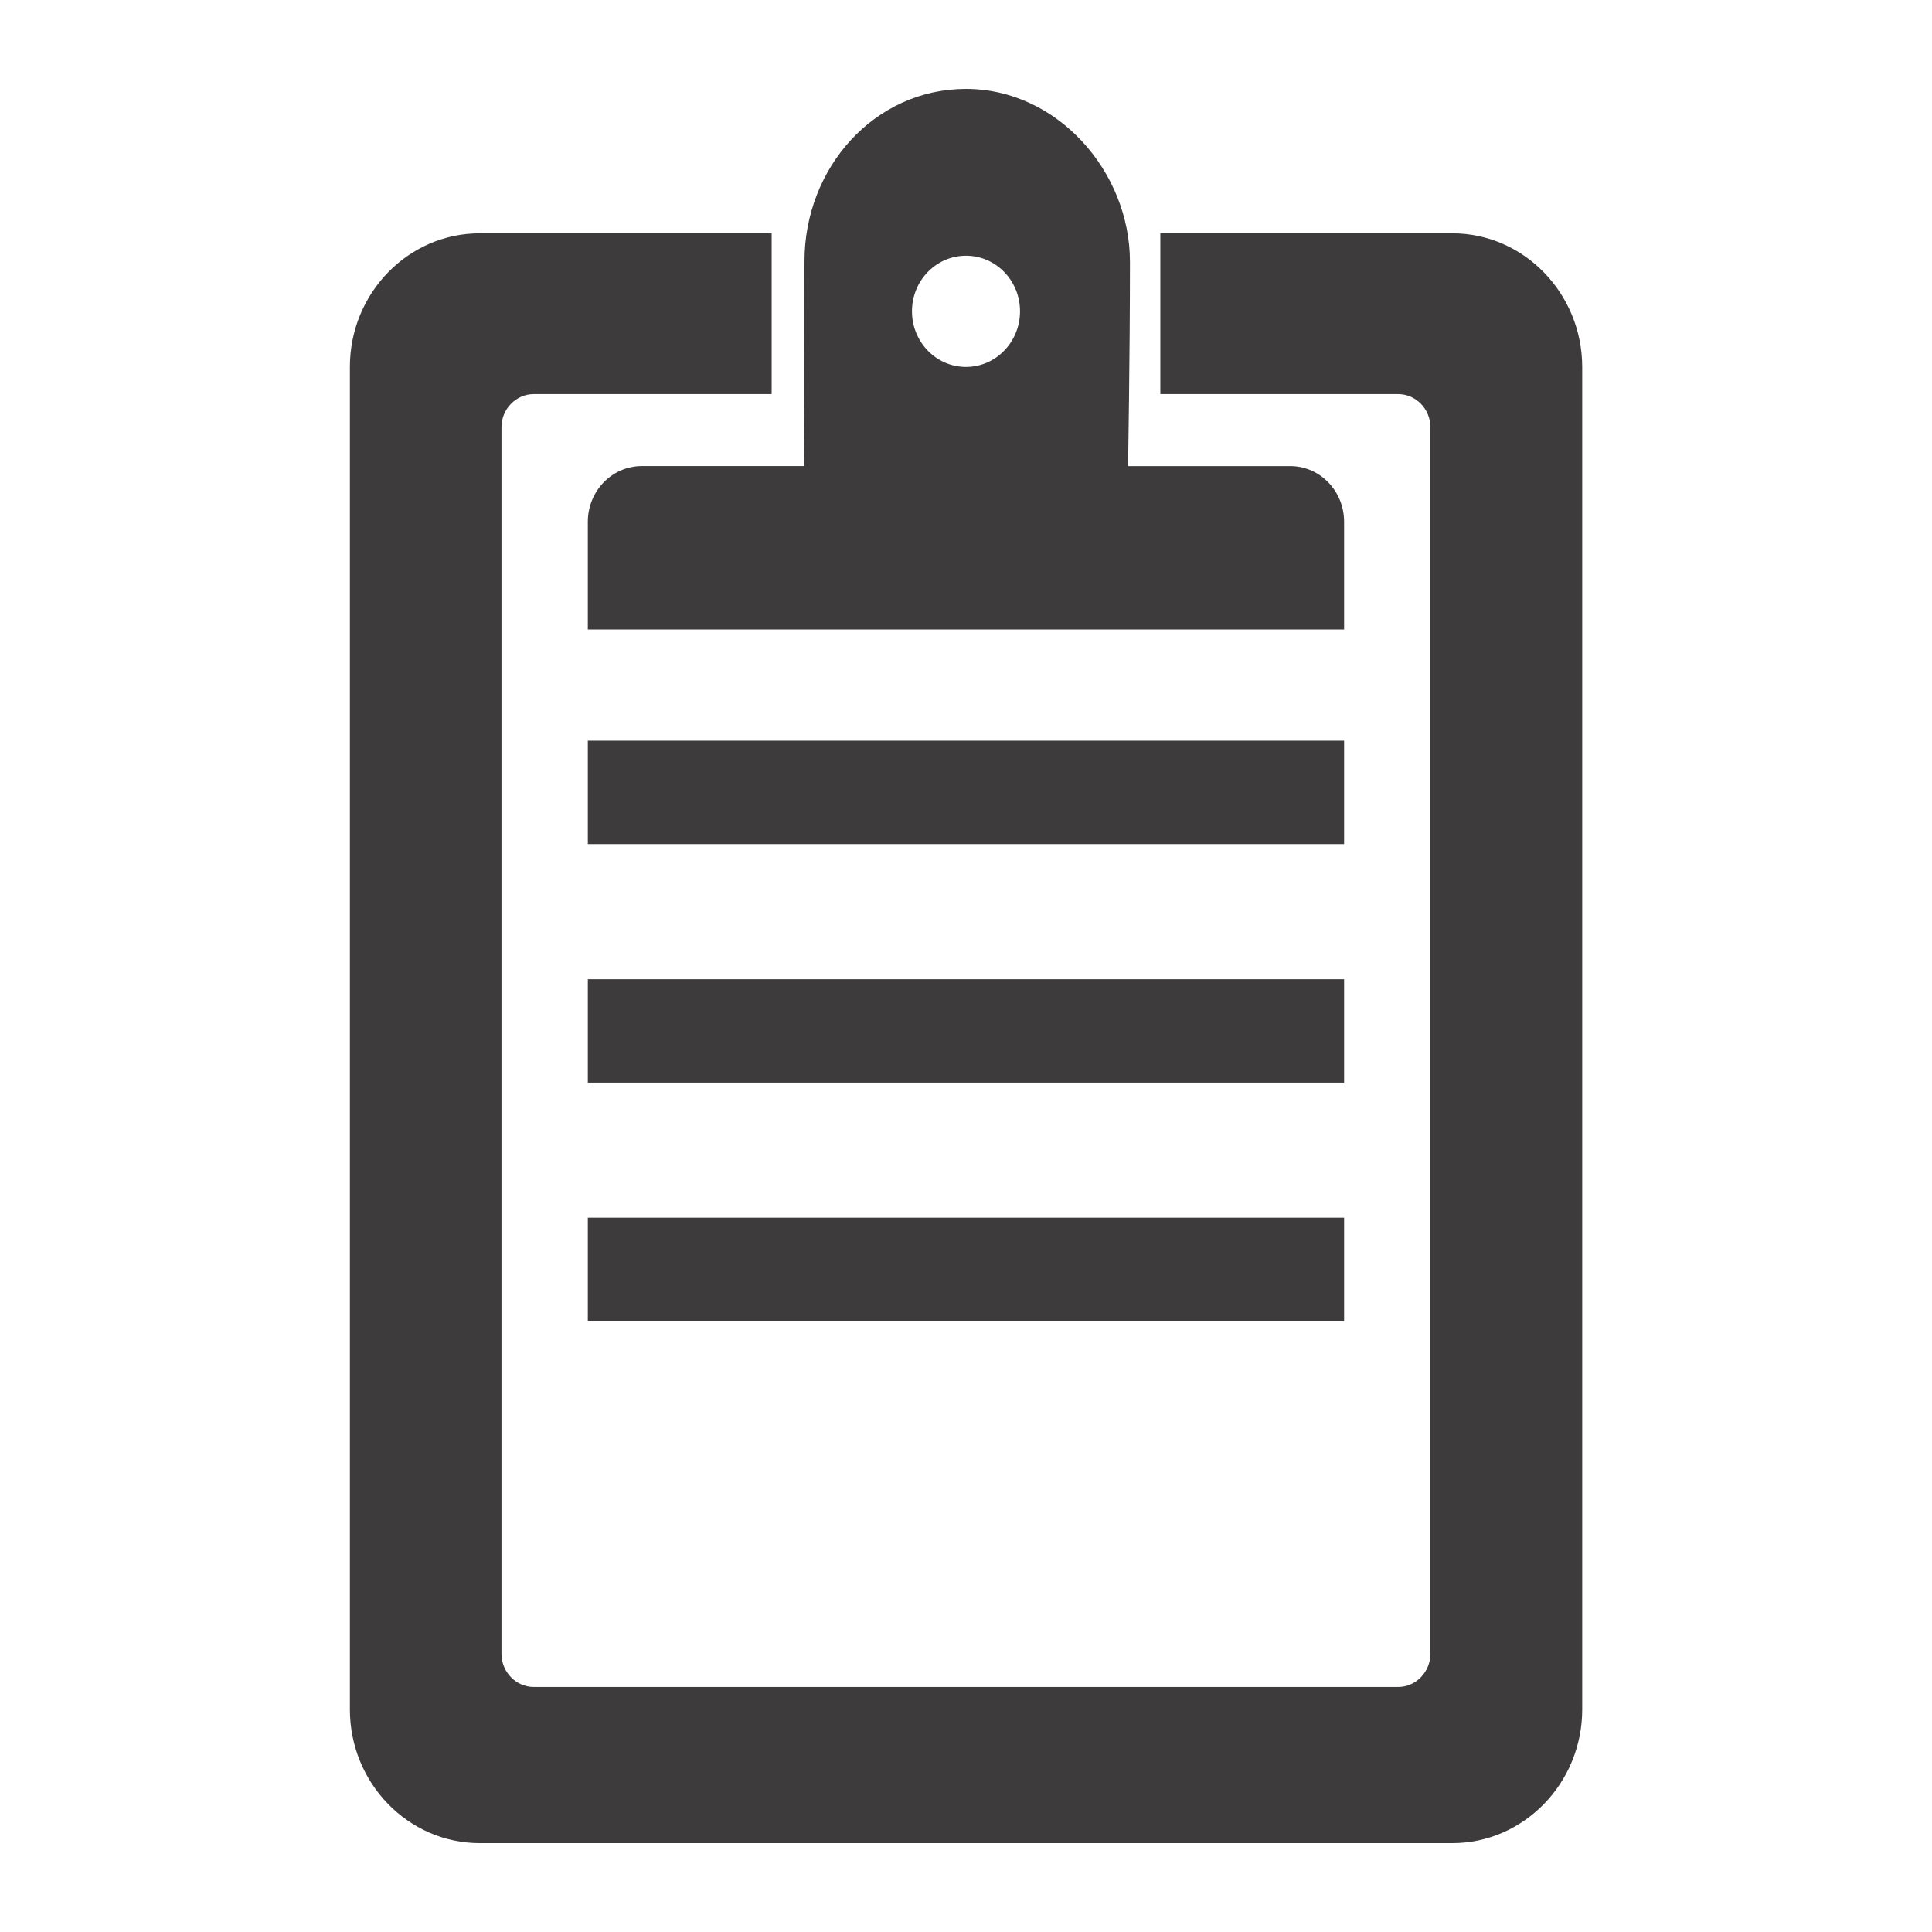 <svg xmlns="http://www.w3.org/2000/svg" width="79.994" height="79.994" viewBox="-32.988 -30.019 79.994 79.994"><path fill="#3D3B3B" d="M22.664.649H-8.649v4.282h31.313V.649zm0 9.878H-8.649v4.281h31.313v-4.281zM-8.649 24.686h31.313v-4.287H-8.649v4.287zm0-33.1v4.458h31.313v-4.458c0-1.277-.998-2.307-2.231-2.307h-6.715s.079-4.433.079-8.459c0-3.745-3.015-7.159-6.789-7.159-3.775 0-6.686 3.25-6.686 7.133 0 3.741-.025 8.484-.025 8.484h-6.71c-1.238.001-2.236 1.035-2.236 2.308zM7.008-19.431c1.236 0 2.238 1.027 2.238 2.3 0 1.274-1.002 2.305-2.238 2.305-1.233 0-2.236-1.03-2.236-2.305 0-1.273 1.003-2.3 2.236-2.3zm20.136-.928H15.055v6.657h9.85c.731 0 1.332.615 1.332 1.372v50.788c0 .75-.601 1.372-1.332 1.372h-35.792c-.74 0-1.337-.622-1.337-1.372V-12.33c0-.757.601-1.372 1.337-1.372h9.849v-6.657h-12.085c-2.964 0-5.378 2.479-5.378 5.532v55.586c0 3.052 2.414 5.537 5.378 5.537h40.268c2.957 0 5.378-2.485 5.378-5.537v-55.586c-.005-3.052-2.422-5.532-5.379-5.532z"/></svg>